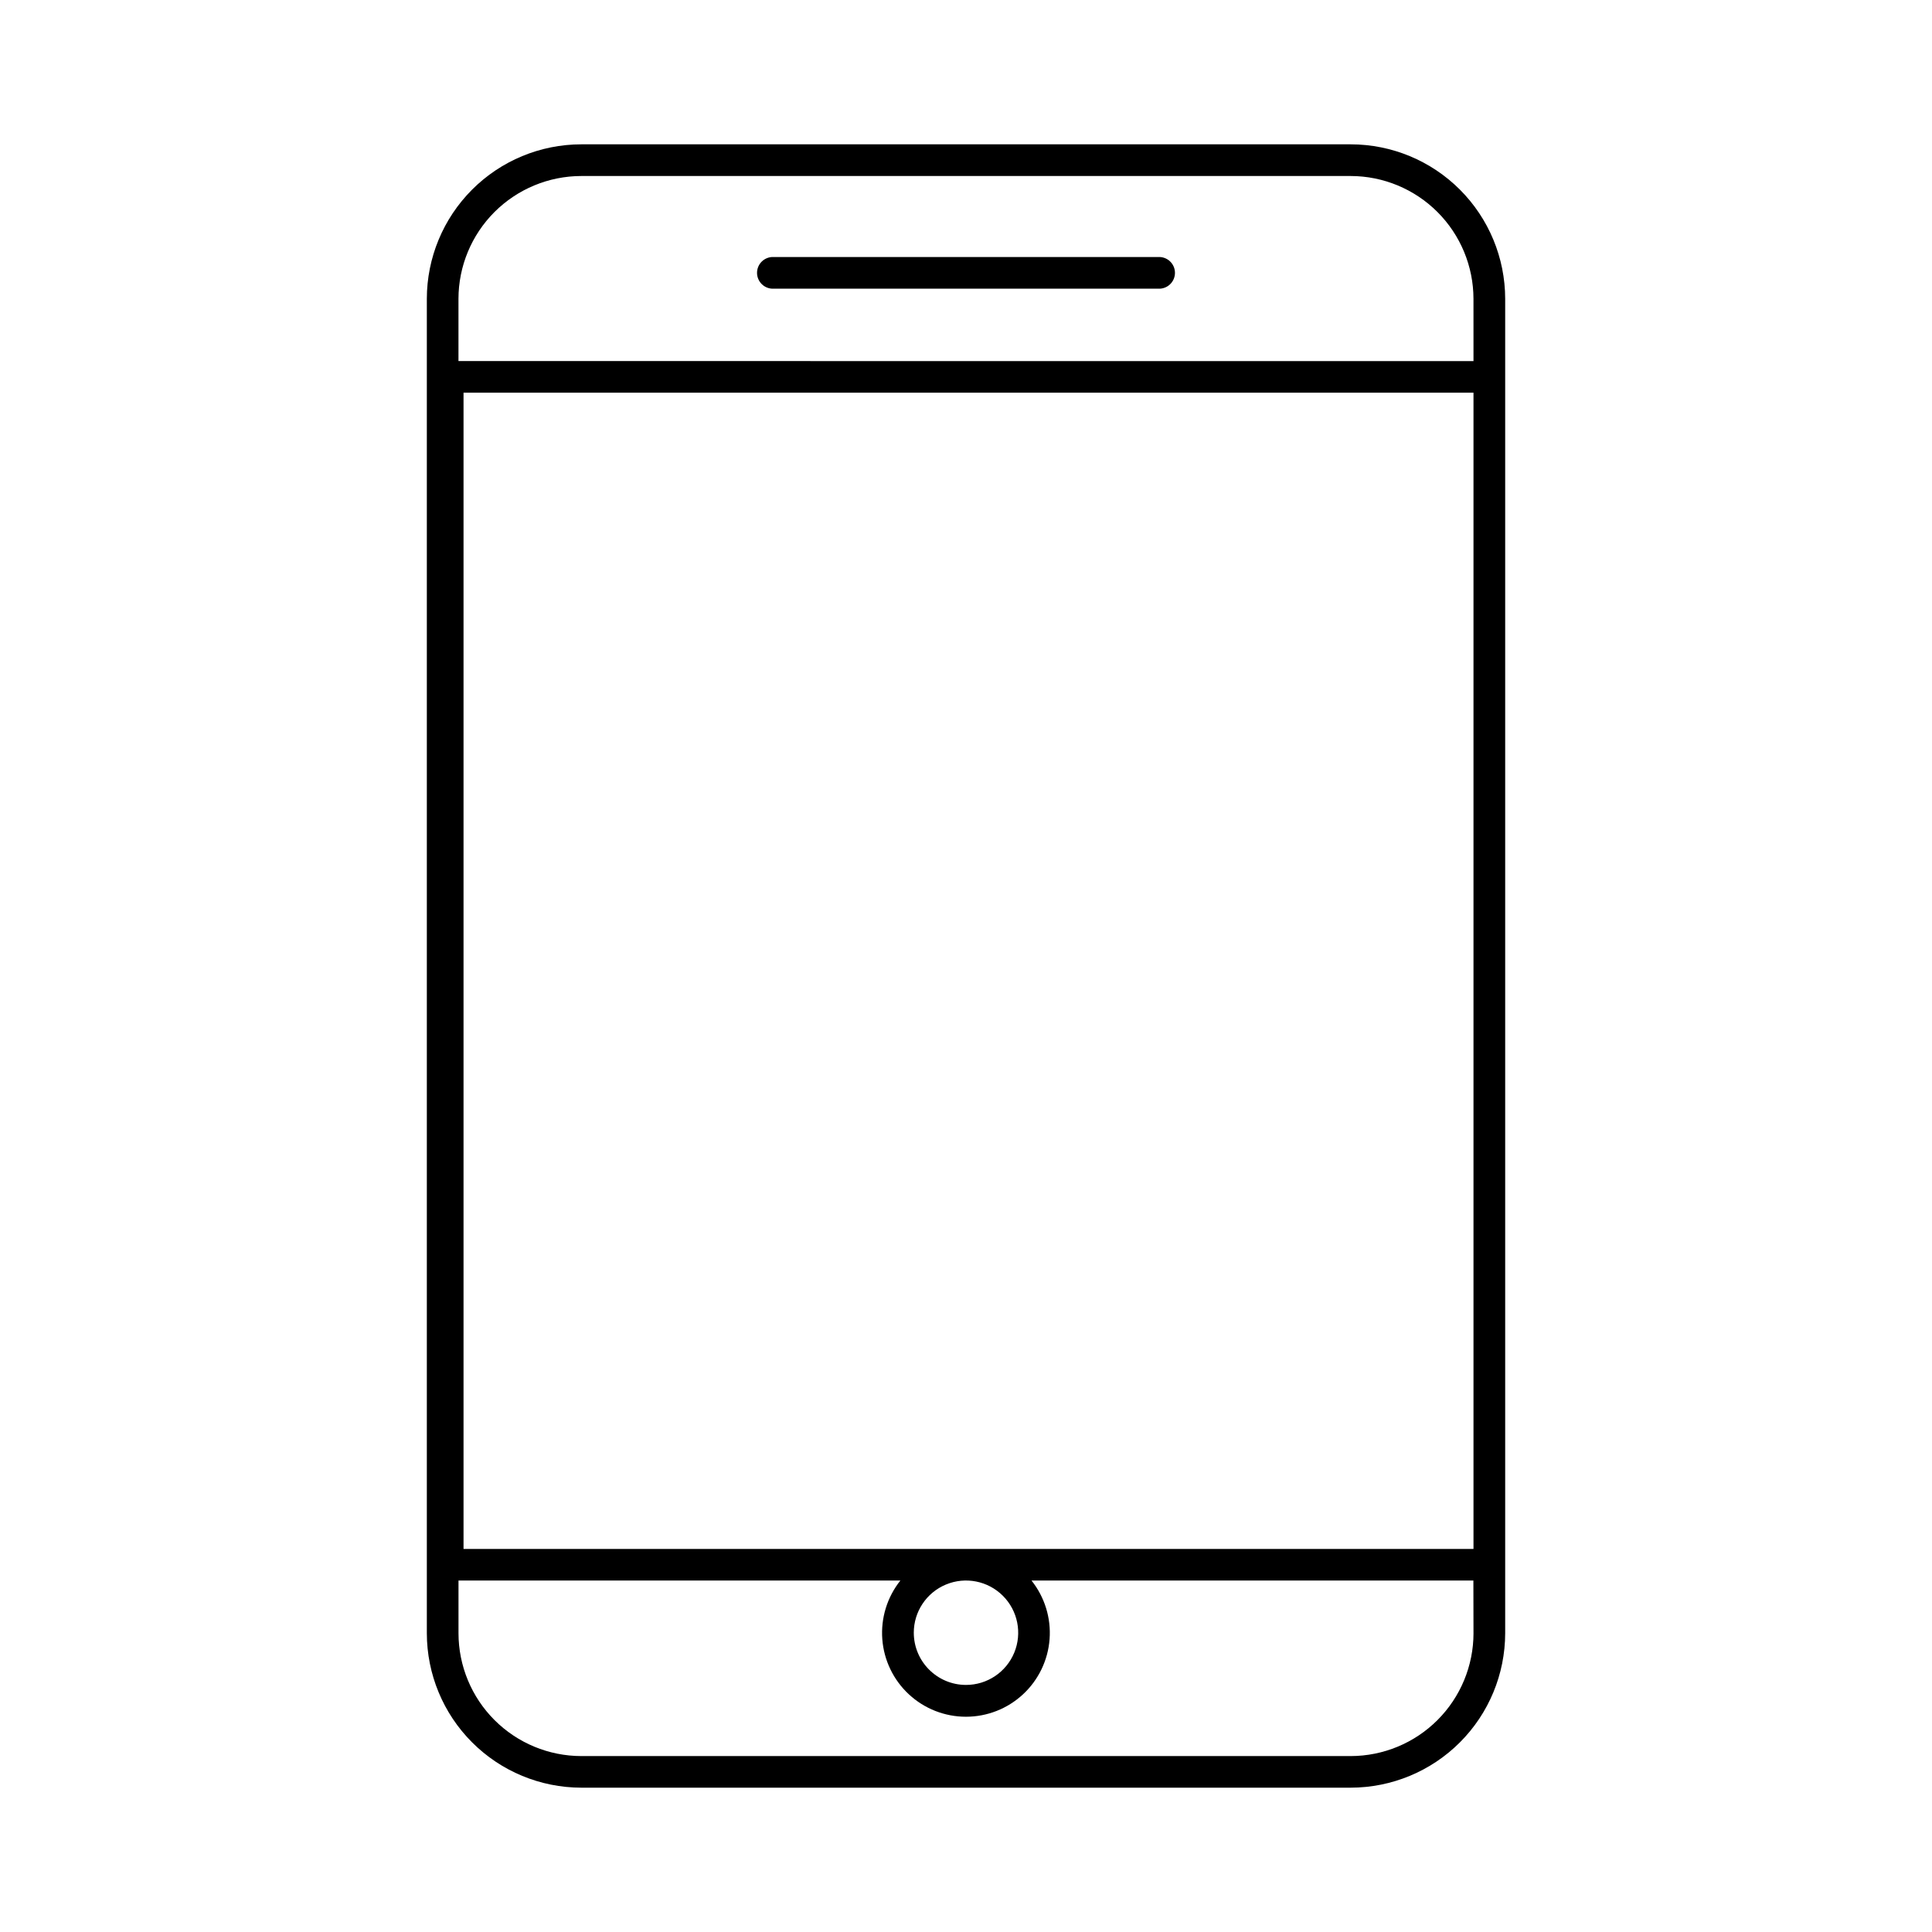 <?xml version="1.0" encoding="UTF-8"?>
<!-- Uploaded to: SVG Repo, www.svgrepo.com, Generator: SVG Repo Mixer Tools -->
<svg fill="#000000" width="800px" height="800px" version="1.1" viewBox="144 144 512 512" xmlns="http://www.w3.org/2000/svg">
 <g>
  <path d="m501.95 182.25h-203.9c-10.855 0.008-21.262 4.324-28.934 12-7.676 7.676-11.992 18.078-12 28.934v353.63c0.008 10.855 4.324 21.262 12 28.934 7.672 7.676 18.078 11.992 28.934 12.004h203.9c10.855-0.012 21.262-4.328 28.934-12.004 7.676-7.672 11.992-18.078 12.004-28.934v-353.63c-0.012-10.855-4.328-21.258-12.004-28.934-7.672-7.676-18.078-11.992-28.934-12zm32.539 394.59 0.004-0.004c-0.012 8.629-3.441 16.898-9.543 23-6.102 6.102-14.371 9.531-23 9.543h-203.9c-8.629-0.012-16.898-3.441-23-9.543-6.102-6.102-9.531-14.371-9.543-23v-13.973h117.1c-3.496 4.387-5.207 9.93-4.789 15.523 0.418 5.59 2.934 10.82 7.047 14.633 4.109 3.816 9.512 5.934 15.121 5.934 5.606 0 11.008-2.117 15.117-5.934 4.113-3.812 6.629-9.043 7.047-14.633 0.418-5.594-1.293-11.137-4.789-15.523h117.1zm-148.33-0.117 0.004-0.004c-0.012-5.598 3.352-10.652 8.52-12.801 5.168-2.152 11.125-0.977 15.086 2.981 3.965 3.953 5.152 9.906 3.016 15.078-2.141 5.176-7.188 8.547-12.785 8.547-7.633-0.008-13.82-6.191-13.836-13.824zm148.33-22.23h-267.65v-306.42h267.65zm0-314.8-268.99-0.004v-16.5c0.012-8.629 3.441-16.898 9.543-23 6.102-6.098 14.371-9.531 23-9.543h203.9c8.629 0.012 16.898 3.445 23 9.543 6.102 6.102 9.531 14.371 9.543 23z"/>
  <path d="m450.97 212.11h-101.94c-1.148-0.055-2.269 0.363-3.102 1.156s-1.305 1.891-1.305 3.039c0 1.152 0.473 2.25 1.305 3.043 0.832 0.793 1.953 1.211 3.102 1.156h101.94c1.148 0.055 2.269-0.363 3.102-1.156 0.832-0.793 1.305-1.891 1.305-3.043 0-1.148-0.473-2.246-1.305-3.039-0.832-0.793-1.953-1.211-3.102-1.156z"/>
 </g>
</svg>